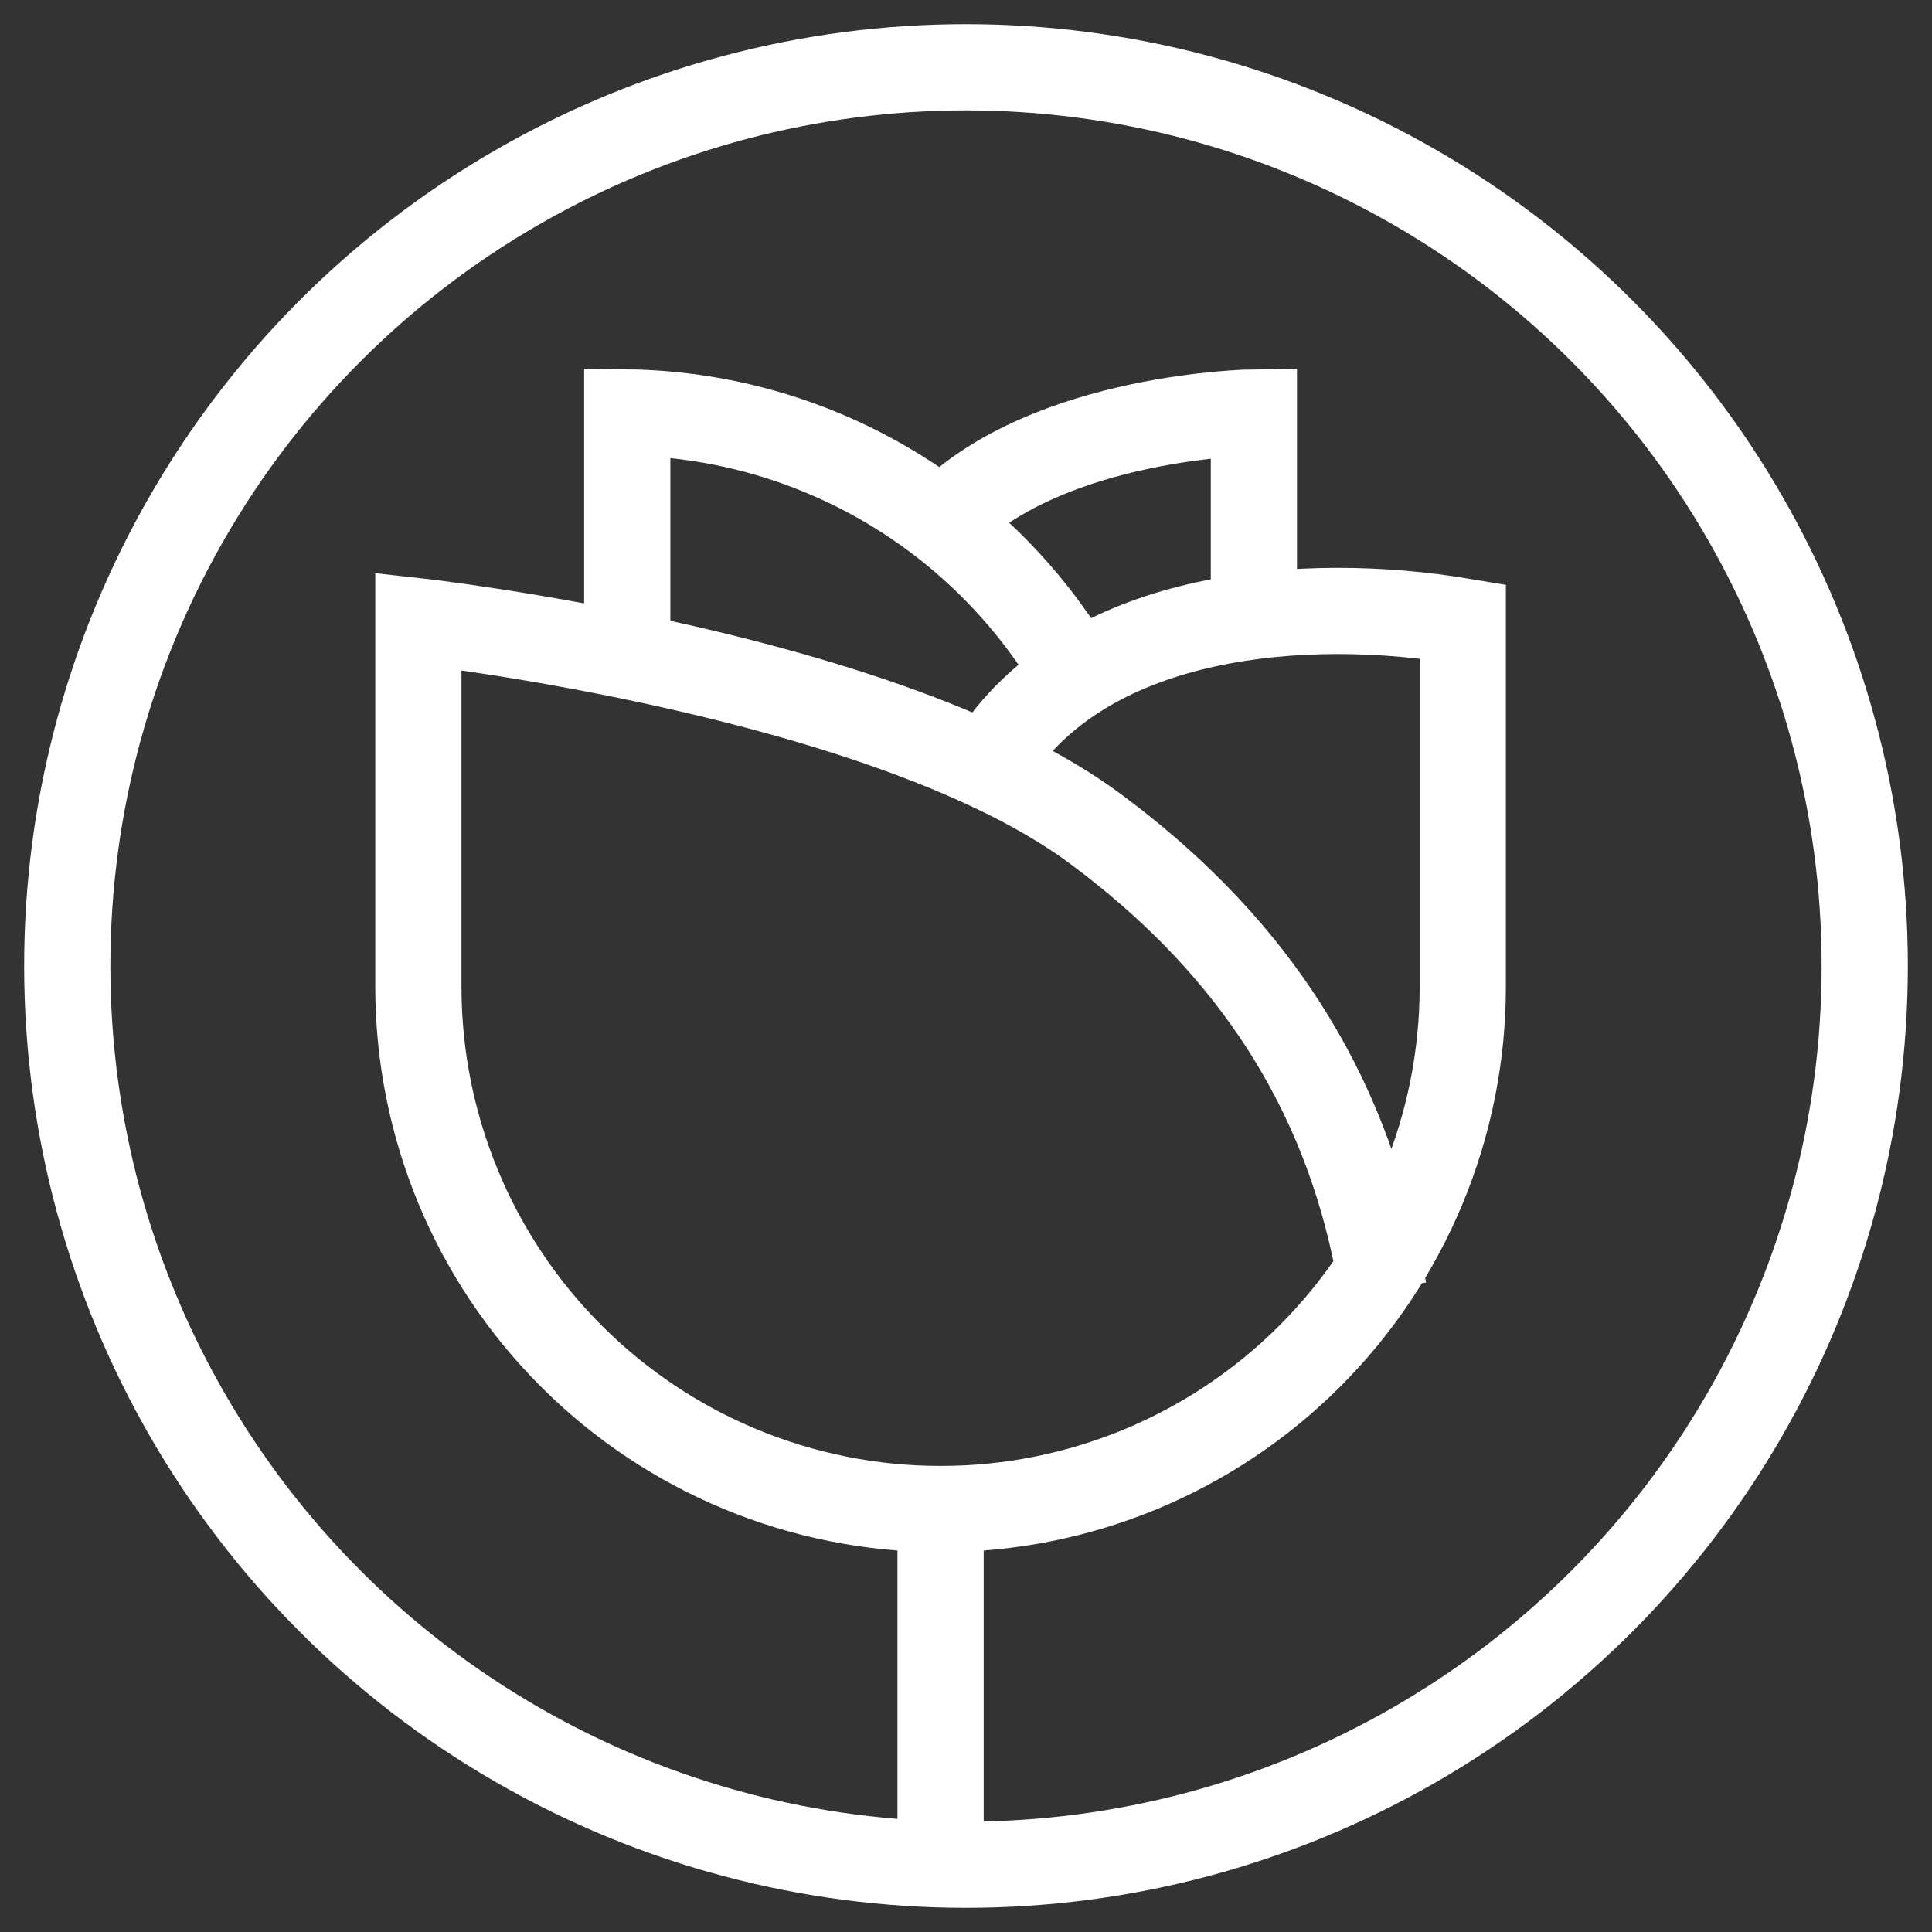 <svg width="80" height="80" viewBox="0 0 80 80" fill="none" xmlns="http://www.w3.org/2000/svg">
<rect x="0" y="0" width="80" height="80" fill="#333333" stroke="none"/>
<g clip-path="url(#clip0_3833_23523)">
<circle cx="40" cy="40" r="37.215" stroke="white" stroke-width="3.57"/>
<path d="M56.933 51.73C55.371 44.447 51.408 38.825 45.434 34.377C36.784 27.89 17.324 25.728 17.324 25.728V40.864C17.324 46.599 19.602 52.099 23.657 56.154C27.712 60.209 33.212 62.487 38.947 62.487C44.681 62.487 50.181 60.209 54.236 56.154C58.291 52.099 60.57 46.599 60.57 40.864V25.728C54.103 24.649 45.205 25.295 41.229 31.208" stroke="white" stroke-width="3.57" stroke-linecap="square"/>
<path d="M25.973 25.71V17.078C29.702 17.131 33.355 18.138 36.585 20.002C39.814 21.866 42.513 24.526 44.425 27.728" stroke="white" stroke-width="3.57" stroke-linecap="square"/>
<path d="M51.921 24.099V21.309V17.078C51.921 17.078 43.458 17.186 39.133 21.51" stroke="white" stroke-width="3.57" stroke-linecap="square"/>
<path d="M38.947 62.487V76.507" stroke="white" stroke-width="3.57" stroke-linecap="square" stroke-linejoin="round"/>
</g>
<defs>
<clipPath id="clip0_3833_23523">
<rect width="80" height="80" fill="white"/>
</clipPath>
</defs>
</svg>
